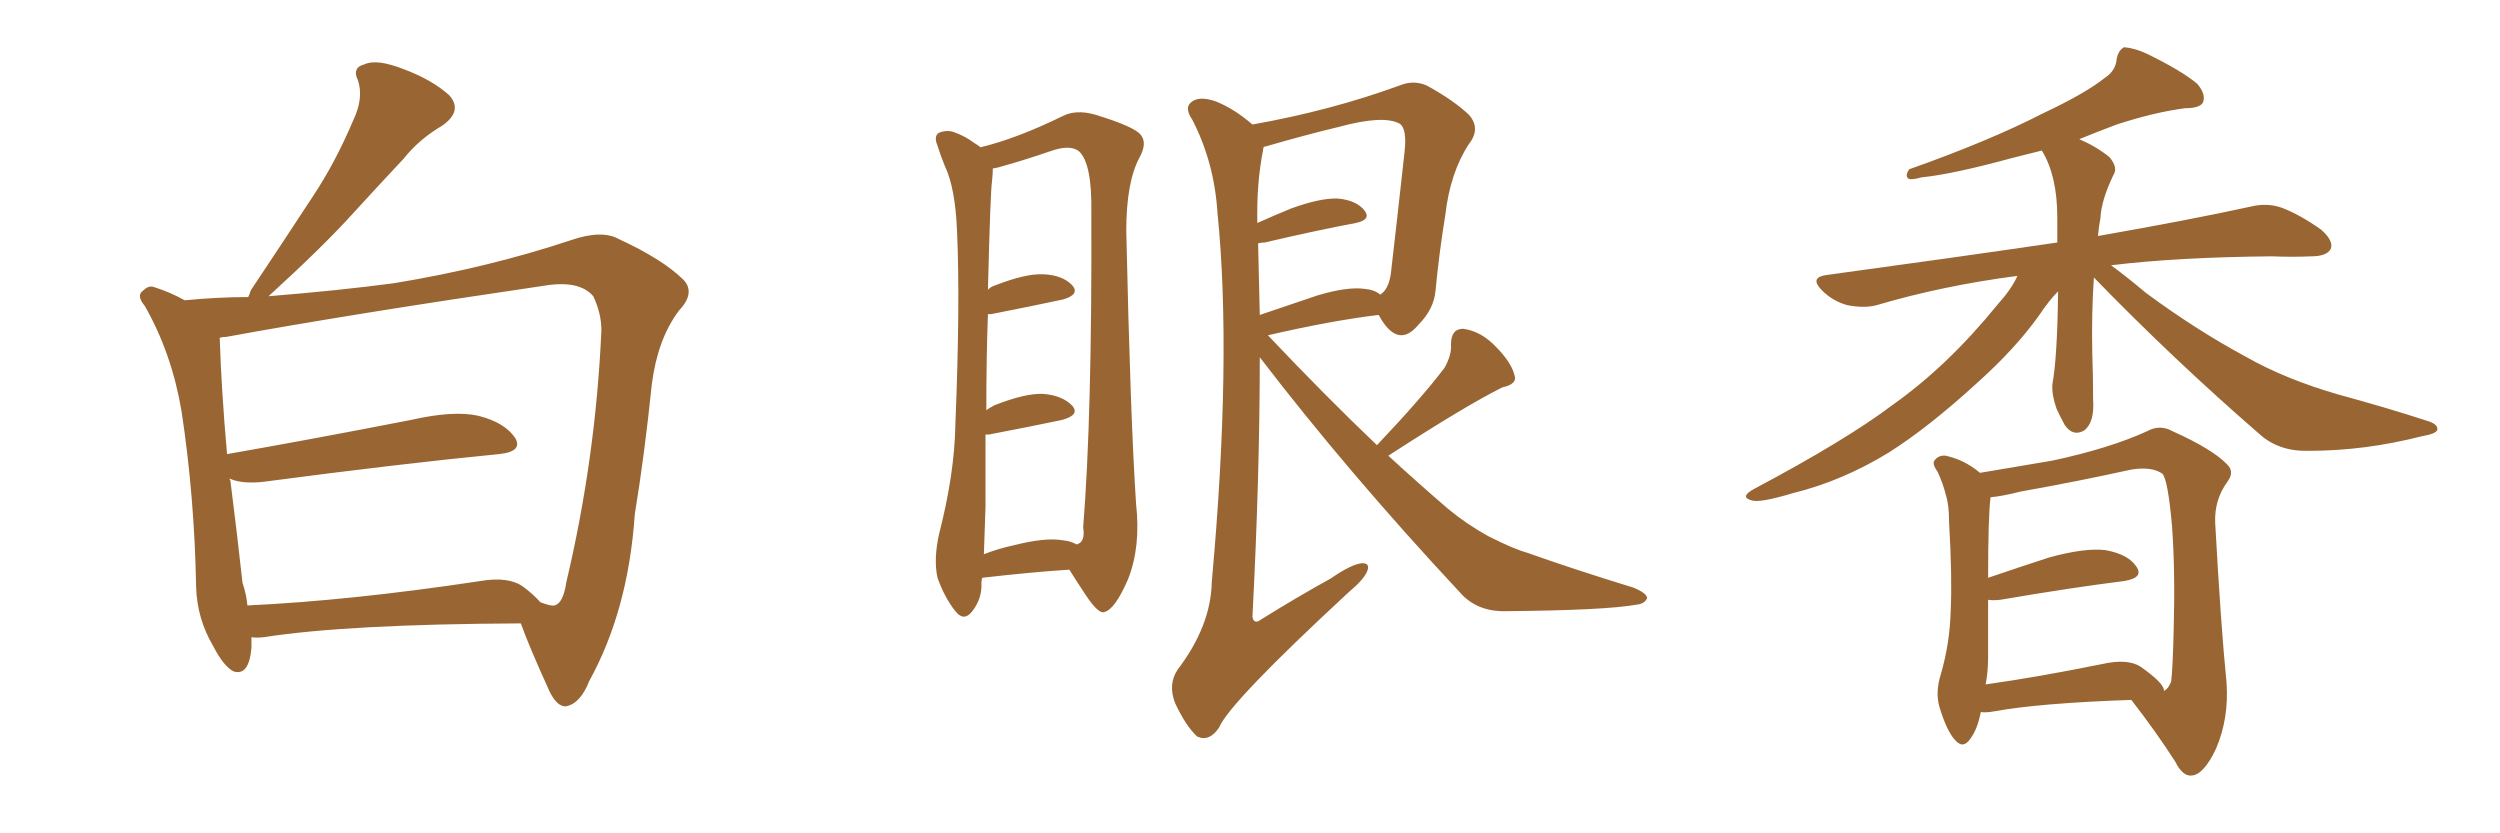 <svg xmlns="http://www.w3.org/2000/svg" xmlns:xlink="http://www.w3.org/1999/xlink" width="450" height="150"><path fill="#996633" padding="10" d="M45.26 114.70L45.26 114.70Q45.26 115.58 45.26 116.60L45.26 116.60Q44.82 121.73 42.04 120.85L42.04 120.85Q40.28 119.97 38.38 116.31L38.38 116.31Q35.45 111.33 35.30 105.62L35.30 105.62Q35.01 89.36 32.67 73.97L32.67 73.97Q30.91 63.57 26.07 55.08L26.07 55.08Q24.46 53.17 25.78 52.29L25.78 52.29Q26.81 51.27 27.83 51.71L27.83 51.71Q30.62 52.59 33.25 54.05L33.25 54.05Q39.26 53.47 44.68 53.47L44.68 53.47Q44.97 52.88 45.12 52.29L45.12 52.29Q50.98 43.51 56.25 35.45L56.25 35.45Q60.35 29.30 63.57 21.68L63.57 21.68Q65.48 17.72 64.45 14.50L64.45 14.50Q63.28 12.16 65.63 11.57L65.63 11.57Q67.82 10.55 72.66 12.45L72.66 12.45Q77.78 14.36 80.86 17.14L80.86 17.14Q83.35 19.92 79.69 22.56L79.69 22.56Q75.44 25.05 72.66 28.56L72.66 28.56Q68.12 33.40 63.57 38.38L63.57 38.38Q58.15 44.38 48.34 53.32L48.34 53.32Q61.08 52.29 70.90 50.98L70.90 50.98Q87.89 48.19 102.83 43.21L102.83 43.21Q108.40 41.31 111.47 43.07L111.47 43.07Q119.38 46.73 123.05 50.39L123.05 50.39Q125.24 52.73 122.17 55.96L122.17 55.96Q118.36 61.08 117.33 69.14L117.33 69.14Q116.02 81.88 114.26 92.58L114.26 92.58Q113.09 109.86 106.05 122.61L106.05 122.61Q104.44 126.71 101.81 127.15L101.81 127.15Q100.20 127.15 98.88 124.37L98.88 124.37Q95.21 116.31 93.75 112.21L93.75 112.21Q62.40 112.35 47.46 114.70L47.46 114.70Q46.14 114.84 45.26 114.70ZM94.19 105.62L94.19 105.62L94.19 105.62Q95.95 106.93 97.27 108.40L97.27 108.40Q99.17 109.13 99.76 108.98L99.76 108.98Q101.37 108.69 101.95 104.74L101.95 104.74Q107.23 82.47 108.25 59.47L108.25 59.47Q108.25 56.40 106.79 53.32L106.79 53.32Q104.30 50.39 98.00 51.42L98.00 51.42Q63.13 56.54 40.72 60.64L40.72 60.64Q40.14 60.64 39.55 60.79L39.55 60.79Q39.84 70.17 40.87 81.74L40.87 81.74Q55.96 79.10 73.97 75.59L73.97 75.59Q81.74 73.83 86.13 74.85L86.13 74.85Q90.82 76.03 92.72 78.81L92.72 78.81Q94.19 81.30 89.79 81.74L89.79 81.74Q71.78 83.50 47.46 86.72L47.46 86.72Q43.51 87.16 41.31 86.13L41.31 86.13Q41.31 86.28 41.46 86.43L41.46 86.43Q42.77 96.83 43.65 104.88L43.65 104.88Q44.38 107.08 44.53 108.98L44.53 108.98Q63.13 108.11 86.43 104.59L86.43 104.59Q91.55 103.71 94.19 105.62ZM176.81 104.00L176.81 104.00Q176.66 104.44 176.66 104.88L176.66 104.88Q176.81 107.81 174.90 110.16L174.90 110.16Q173.44 111.91 171.97 110.01L171.97 110.01Q170.07 107.67 168.75 104.00L168.75 104.00Q168.02 100.63 169.04 96.09L169.04 96.09Q171.83 85.25 171.97 76.32L171.97 76.32Q172.85 54.49 172.27 41.75L172.27 41.75Q171.97 33.84 170.07 29.88L170.07 29.88Q169.34 28.13 168.75 26.22L168.75 26.22Q168.02 24.46 169.04 23.88L169.04 23.88Q170.65 23.29 171.97 23.88L171.97 23.88Q173.88 24.61 175.20 25.63L175.20 25.63Q175.93 26.07 176.51 26.51L176.51 26.51Q183.11 24.90 191.16 20.95L191.16 20.95Q193.65 19.63 197.17 20.65L197.17 20.65Q204.35 22.85 205.37 24.32L205.37 24.32Q206.54 25.78 205.08 28.42L205.08 28.42Q202.73 32.81 202.73 41.60L202.73 41.60Q203.47 75.15 204.49 90.67L204.49 90.67Q205.37 98.44 203.03 104.30L203.03 104.30Q200.68 109.72 198.78 110.16L198.78 110.16Q197.75 110.60 195.41 107.08L195.41 107.08Q193.95 104.88 192.48 102.54L192.48 102.54Q185.60 102.98 176.81 104.00ZM191.46 97.27L191.46 97.27Q192.77 97.41 193.80 98.00L193.80 98.00Q195.41 97.56 194.97 94.92L194.97 94.92Q196.58 74.85 196.44 38.23L196.44 38.23Q196.58 29.44 194.24 27.25L194.24 27.25Q192.63 25.93 188.96 27.25L188.96 27.25Q184.72 28.71 181.05 29.74L181.05 29.74Q179.74 30.18 178.71 30.32L178.71 30.32Q178.71 31.20 178.56 32.67L178.56 32.67Q178.27 34.42 177.83 52.15L177.83 52.15Q178.42 51.56 179.00 51.42L179.00 51.42Q184.57 49.22 187.79 49.37L187.79 49.37Q191.31 49.51 193.07 51.42L193.07 51.42Q194.38 53.03 191.31 53.91L191.31 53.91Q185.89 55.08 178.42 56.54L178.42 56.54Q177.98 56.54 177.83 56.54L177.83 56.54Q177.54 64.01 177.54 73.83L177.54 73.83Q178.13 73.39 179.00 72.95L179.00 72.95Q184.57 70.75 187.79 70.90L187.79 70.90Q191.31 71.19 193.07 73.10L193.07 73.10Q194.38 74.71 191.16 75.59L191.16 75.59Q185.60 76.76 177.98 78.22L177.98 78.22Q177.54 78.22 177.39 78.22L177.39 78.22Q177.39 84.23 177.39 91.26L177.39 91.26Q177.25 96.09 177.10 99.76L177.10 99.76Q179.74 98.73 182.52 98.14L182.52 98.14Q188.23 96.68 191.46 97.27ZM247.85 80.13L247.85 80.13Q255.91 71.63 260.01 66.21L260.01 66.21Q261.33 63.87 261.18 61.96L261.18 61.96Q261.18 59.18 263.38 59.18L263.38 59.18Q266.60 59.62 269.24 62.40L269.24 62.40Q272.02 65.19 272.61 67.53L272.61 67.53Q273.19 69.14 270.41 69.73L270.41 69.73Q263.67 73.10 249.90 82.03L249.90 82.03Q255.32 87.01 260.60 91.55L260.60 91.55Q263.96 94.34 267.92 96.53L267.92 96.53Q272.61 98.88 274.80 99.46L274.80 99.46Q283.45 102.54 293.99 105.76L293.99 105.76Q296.48 106.79 296.48 107.67L296.48 107.67Q296.04 108.69 294.58 108.84L294.58 108.84Q288.87 109.86 271.14 110.01L271.14 110.01Q265.87 110.16 262.79 106.64L262.79 106.64Q242.58 84.96 226.76 64.31L226.76 64.31Q226.76 85.55 225.44 111.04L225.44 111.04Q225.73 112.50 227.05 111.47L227.05 111.47Q233.64 107.37 239.50 104.15L239.50 104.15Q243.31 101.51 245.21 101.37L245.21 101.37Q246.68 101.37 246.09 102.83L246.09 102.83Q245.51 104.30 242.72 106.64L242.72 106.64Q221.34 126.42 219.43 130.96L219.43 130.96Q217.68 133.59 215.48 132.57L215.48 132.57Q213.43 130.66 211.52 126.56L211.52 126.56Q210.21 123.19 211.96 120.56L211.96 120.56Q217.97 112.65 218.12 104.74L218.12 104.74Q221.78 64.31 219.14 38.23L219.14 38.23Q218.55 29.15 214.60 21.53L214.60 21.53Q212.99 19.19 214.75 18.16L214.75 18.16Q216.21 17.29 218.99 18.31L218.99 18.31Q222.22 19.63 225.44 22.41L225.44 22.41Q239.50 19.92 251.95 15.38L251.95 15.38Q254.44 14.36 256.79 15.38L256.79 15.38Q261.62 18.02 264.40 20.65L264.40 20.65Q266.60 23.14 264.40 25.93L264.40 25.93Q261.04 31.05 260.16 38.67L260.16 38.67Q258.98 46.00 258.40 52.29L258.40 52.29Q258.11 55.66 255.32 58.45L255.32 58.45Q251.81 62.70 248.58 57.42L248.58 57.42Q248.29 56.84 248.14 56.69L248.14 56.69Q239.65 57.71 228.22 60.35L228.22 60.35Q238.48 71.19 247.85 80.13ZM226.46 43.80L226.46 43.80L226.46 43.80Q226.61 49.95 226.76 56.69L226.76 56.69Q231.45 55.08 237.16 53.17L237.16 53.17Q242.58 51.56 245.65 52.00L245.65 52.00Q247.41 52.15 248.44 53.03L248.44 53.03Q249.90 52.15 250.34 49.37L250.34 49.37Q251.51 39.26 252.83 27.25L252.83 27.25Q253.27 23.14 251.95 22.27L251.95 22.27Q249.02 20.65 240.97 22.85L240.97 22.85Q235.40 24.17 227.78 26.37L227.78 26.37Q227.34 26.37 227.49 26.51L227.49 26.51Q227.34 26.66 227.34 27.10L227.34 27.10Q226.17 32.96 226.32 40.14L226.32 40.14Q229.25 38.82 232.47 37.50L232.47 37.50Q237.74 35.60 240.82 35.74L240.82 35.74Q244.19 36.04 245.65 37.94L245.65 37.94Q246.83 39.55 244.04 40.14L244.04 40.14Q237.01 41.46 227.64 43.65L227.64 43.65Q227.05 43.65 226.46 43.80ZM376.90 49.95L376.90 49.95Q376.46 56.40 376.61 63.57L376.61 63.57Q376.76 67.53 376.76 71.92L376.76 71.92Q377.05 76.03 375.15 77.49L375.15 77.49Q373.10 78.66 371.63 76.46L371.63 76.46Q370.75 74.85 370.17 73.54L370.17 73.54Q369.29 71.04 369.43 69.14L369.43 69.14Q370.31 64.45 370.46 52.44L370.46 52.44Q368.85 54.05 367.09 56.69L367.09 56.69Q362.84 62.70 355.81 68.99L355.81 68.99Q347.17 76.90 339.99 81.45L339.99 81.45Q331.64 86.57 322.71 88.77L322.71 88.77Q316.85 90.53 315.38 90.09L315.38 90.09Q313.04 89.50 315.67 88.04L315.67 88.04Q332.23 79.25 340.58 72.95L340.58 72.95Q350.54 65.92 359.47 54.93L359.47 54.93Q362.11 52.00 363.13 49.66L363.13 49.66Q349.66 51.42 337.79 54.93L337.79 54.93Q335.60 55.52 332.52 54.93L332.52 54.93Q329.88 54.20 327.98 52.29L327.98 52.29Q325.63 49.95 328.71 49.51L328.71 49.51Q351.27 46.44 370.31 43.65L370.31 43.65Q370.31 41.46 370.31 39.11L370.31 39.11Q370.31 31.64 367.53 27.10L367.53 27.10Q364.60 27.83 362.26 28.42L362.26 28.42Q351.56 31.35 345.85 31.93L345.85 31.93Q344.24 32.37 343.65 32.23L343.65 32.23Q342.77 31.79 343.65 30.47L343.65 30.47Q358.15 25.34 367.82 20.36L367.82 20.36Q375.29 16.85 378.81 14.06L378.81 14.06Q380.86 12.74 381.01 10.55L381.01 10.55Q381.30 9.08 382.32 8.50L382.32 8.50Q384.23 8.64 386.43 9.67L386.43 9.67Q392.72 12.74 395.51 15.09L395.51 15.09Q397.12 16.99 396.53 18.46L396.53 18.46Q395.95 19.48 393.31 19.48L393.31 19.48Q387.74 20.21 381.01 22.41L381.01 22.41Q377.49 23.73 374.27 25.05L374.27 25.05Q377.34 26.37 379.69 28.27L379.69 28.27Q381.30 30.18 380.42 31.49L380.42 31.49Q378.22 36.04 378.08 39.26L378.08 39.26Q377.78 40.72 377.64 42.48L377.64 42.48Q394.34 39.55 405.03 37.21L405.03 37.21Q407.96 36.47 410.60 37.35L410.60 37.35Q413.82 38.53 417.77 41.31L417.77 41.31Q420.12 43.36 419.53 44.82L419.53 44.82Q418.80 46.14 416.02 46.14L416.02 46.14Q412.65 46.29 408.98 46.14L408.98 46.14Q391.99 46.29 379.98 47.75L379.98 47.75Q382.62 49.66 386.28 52.73L386.28 52.73Q395.21 59.33 404.15 64.16L404.15 64.16Q411.33 68.26 421.00 71.04L421.00 71.04Q429.64 73.39 436.82 75.73L436.82 75.73Q438.87 76.32 438.72 77.34L438.72 77.34Q438.57 78.08 435.94 78.52L435.94 78.52Q425.68 81.15 415.58 81.15L415.58 81.15Q410.16 81.30 406.64 78.08L406.64 78.08Q391.11 64.60 376.90 49.95ZM356.54 128.17L356.54 128.17Q355.96 131.25 354.64 133.01L354.64 133.01Q353.32 134.91 351.86 133.15L351.86 133.15Q350.39 131.54 349.07 127.15L349.07 127.15Q348.34 124.51 349.37 121.29L349.37 121.29Q350.98 115.72 351.12 110.01L351.12 110.01Q351.42 104.15 350.83 93.90L350.83 93.90Q350.83 90.82 350.24 89.06L350.24 89.06Q349.80 87.16 348.78 84.96L348.78 84.96Q347.75 83.50 348.19 82.91L348.19 82.91Q348.93 81.88 350.24 82.03L350.24 82.03Q353.61 82.76 356.40 85.11L356.40 85.11Q360.64 84.38 369.43 82.91L369.43 82.91Q379.69 80.71 386.43 77.64L386.43 77.64Q388.77 76.32 391.11 77.64L391.11 77.64Q398.29 80.86 400.93 83.64L400.93 83.64Q402.25 84.96 400.93 86.72L400.93 86.72Q398.58 89.94 398.73 94.04L398.73 94.04Q399.76 112.79 400.78 122.90L400.78 122.90Q401.22 129.35 398.88 134.77L398.88 134.77Q396.68 139.45 394.48 139.60L394.48 139.60Q392.87 139.75 391.55 137.11L391.55 137.11Q388.18 131.84 383.64 125.98L383.64 125.98Q367.09 126.56 359.03 128.03L359.03 128.03Q357.42 128.32 356.54 128.17ZM385.25 119.97L385.25 119.97L385.25 119.97Q389.65 123.05 389.50 124.37L389.50 124.37Q390.38 123.93 390.82 122.61L390.82 122.61Q391.11 119.97 391.26 113.38L391.26 113.38Q391.55 102.83 390.97 94.78L390.97 94.78Q390.23 86.28 389.21 85.25L389.21 85.25Q387.30 83.94 383.64 84.52L383.64 84.52Q374.41 86.57 363.72 88.48L363.72 88.48Q360.21 89.36 358.30 89.50L358.30 89.50Q357.86 93.02 357.86 104.00L357.86 104.00Q362.99 102.25 368.85 100.34L368.85 100.34Q375.29 98.58 378.96 99.02L378.96 99.02Q383.06 99.76 384.52 101.95L384.52 101.95Q385.99 104.00 382.32 104.59L382.32 104.59Q372.95 105.76 360.06 107.96L360.06 107.96Q358.74 108.11 357.86 107.96L357.86 107.96Q357.86 113.23 357.86 118.21L357.86 118.21Q357.86 120.85 357.42 123.19L357.42 123.19Q366.80 121.88 378.37 119.53L378.37 119.53Q382.91 118.51 385.25 119.97Z"/></svg>